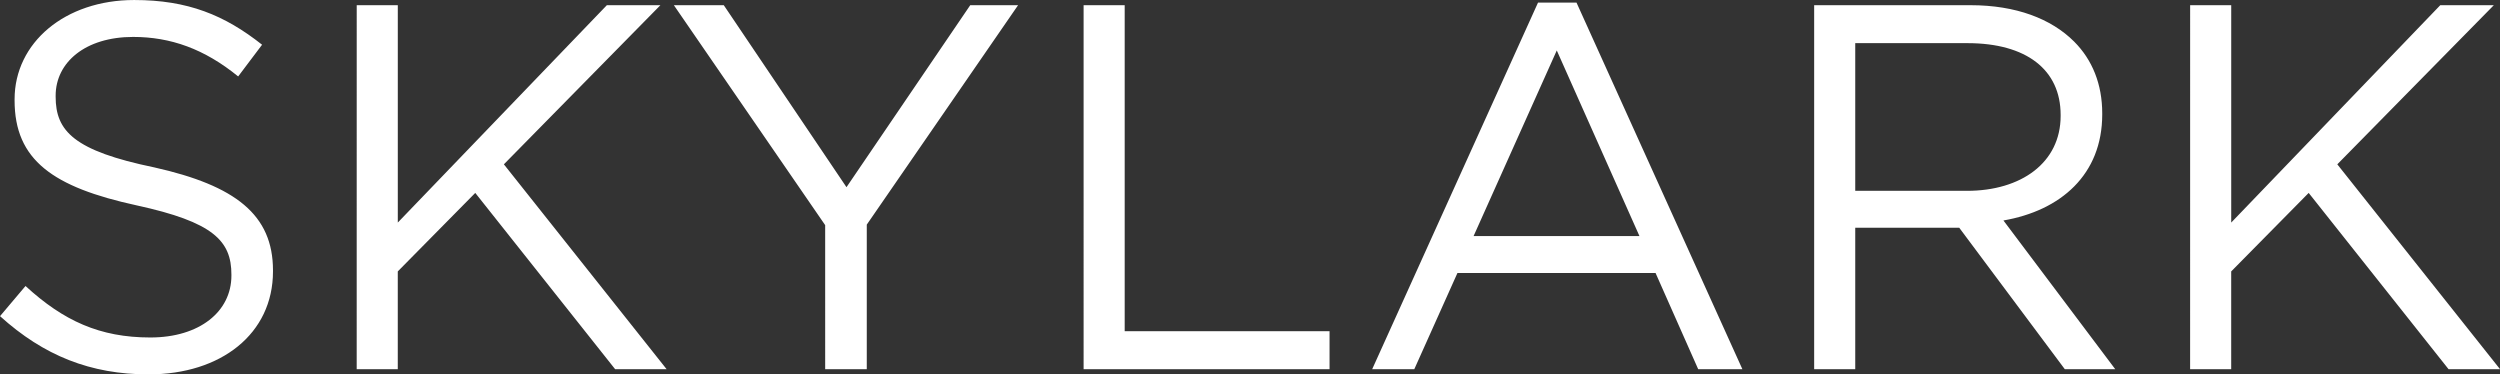 <?xml version="1.0" encoding="UTF-8" standalone="no"?>
<!-- Created with Inkscape (http://www.inkscape.org/) -->

<svg
   width="122.123mm"
   height="18.288mm"
   viewBox="0 0 122.123 18.288"
   version="1.1"
   data-id="svg1"
   sodipodi:docname="main-logo-text-whiteopenininkscape.svg"
   inkscape:version="1.4 (e7c3feb1, 2024-10-09)"
   xmlns:inkscape="http://www.inkscape.org/namespaces/inkscape"
   xmlns:sodipodi="http://sodipodi.sourceforge.net/DTD/sodipodi-0.dtd"
   xmlns="http://www.w3.org/2000/svg"
   xmlns:svg="http://www.w3.org/2000/svg">
  <rect x="0" y="0" width="122.123" height="18.288" fill="#333333" stroke="none"/>
  <sodipodi:namedview
     id="namedview1"
     pagecolor="#ffffff"
     bordercolor="#000000"
     borderopacity="0.25"
     inkscape:showpageshadow="2"
     inkscape:pageopacity="0.0"
     inkscape:pagecheckerboard="0"
     inkscape:deskcolor="#d1d1d1"
     inkscape:document-units="mm"
     inkscape:zoom="0.37615741"
     inkscape:cx="231.28615"
     inkscape:cy="33.230769"
     inkscape:window-width="1592"
     inkscape:window-height="754"
     inkscape:window-x="0"
     inkscape:window-y="25"
     inkscape:window-maximized="0"
     inkscape:current-layer="layer1" />
  <defs
     id="defs1" />
  <g
     id="layer1"
     transform="translate(-20.661,-13.451)">
    <path
       style="font-size:25.4px;font-family:Gotham;-inkscape-font-specification:Gotham;fill:#ffffff;stroke-width:1.411"
       d="m 27.925,31.739 c 3.531,0 6.071,-1.981 6.071,-5.029 v -0.051 c 0,-2.718 -1.829,-4.14 -5.791,-5.029 -3.937,-0.813 -4.826,-1.778 -4.826,-3.454 v -0.051 c 0,-1.626 1.448,-2.87 3.785,-2.87 1.829,0 3.48,0.584 5.131,1.93 l 1.168,-1.549 c -1.829,-1.448 -3.632,-2.184 -6.248,-2.184 -3.378,0 -5.842,2.083 -5.842,4.851 v 0.051 c 0,2.921 1.88,4.242 5.969,5.131 3.734,0.813 4.623,1.727 4.623,3.378 v 0.051 c 0,1.753 -1.549,3.023 -3.962,3.023 -2.464,0 -4.242,-0.813 -6.096,-2.515 l -1.245,1.473 c 2.134,1.93 4.42,2.845 7.264,2.845 z m 10.16,-0.254 h 2.007 v -4.775 l 3.785,-3.835 6.833,8.611 h 2.515 l -7.95,-10.008 7.645,-7.772 h -2.616 l -10.211,10.617 v -10.617 h -2.007 z m 22.885,0 h 2.032 v -7.061 l 7.391,-10.719 h -2.337 l -6.045,8.89 -5.994,-8.89 h -2.438 l 7.391,10.744 z m 12.624,0 h 12.014 v -1.854 H 75.601 v -15.926 h -2.007 z m 14.097,0 h 2.057 l 2.108,-4.699 h 9.677 l 2.083,4.699 h 2.159 l -8.103,-17.907 h -1.88 z m 4.953,-6.502 4.064,-9.068 4.039,9.068 z m 16.637,6.502 h 2.007 v -6.909 h 5.08 l 5.156,6.909 h 2.464 l -5.461,-7.264 c 2.794,-0.483 4.826,-2.235 4.826,-5.182 v -0.051 c 0,-1.422 -0.483,-2.616 -1.372,-3.505 -1.118,-1.118 -2.845,-1.778 -5.055,-1.778 h -7.645 z m 2.007,-8.712 v -7.214 h 5.486 c 2.87,0 4.547,1.295 4.547,3.505 v 0.051 c 0,2.286 -1.93,3.658 -4.572,3.658 z m 16.358,8.712 h 2.007 v -4.775 l 3.785,-3.835 6.833,8.611 h 2.515 l -7.95,-10.008 7.645,-7.772 h -2.616 l -10.211,10.617 v -10.617 h -2.007 z"
       id="text1"
       aria-label="SKYLARK" />
  </g>
</svg>
